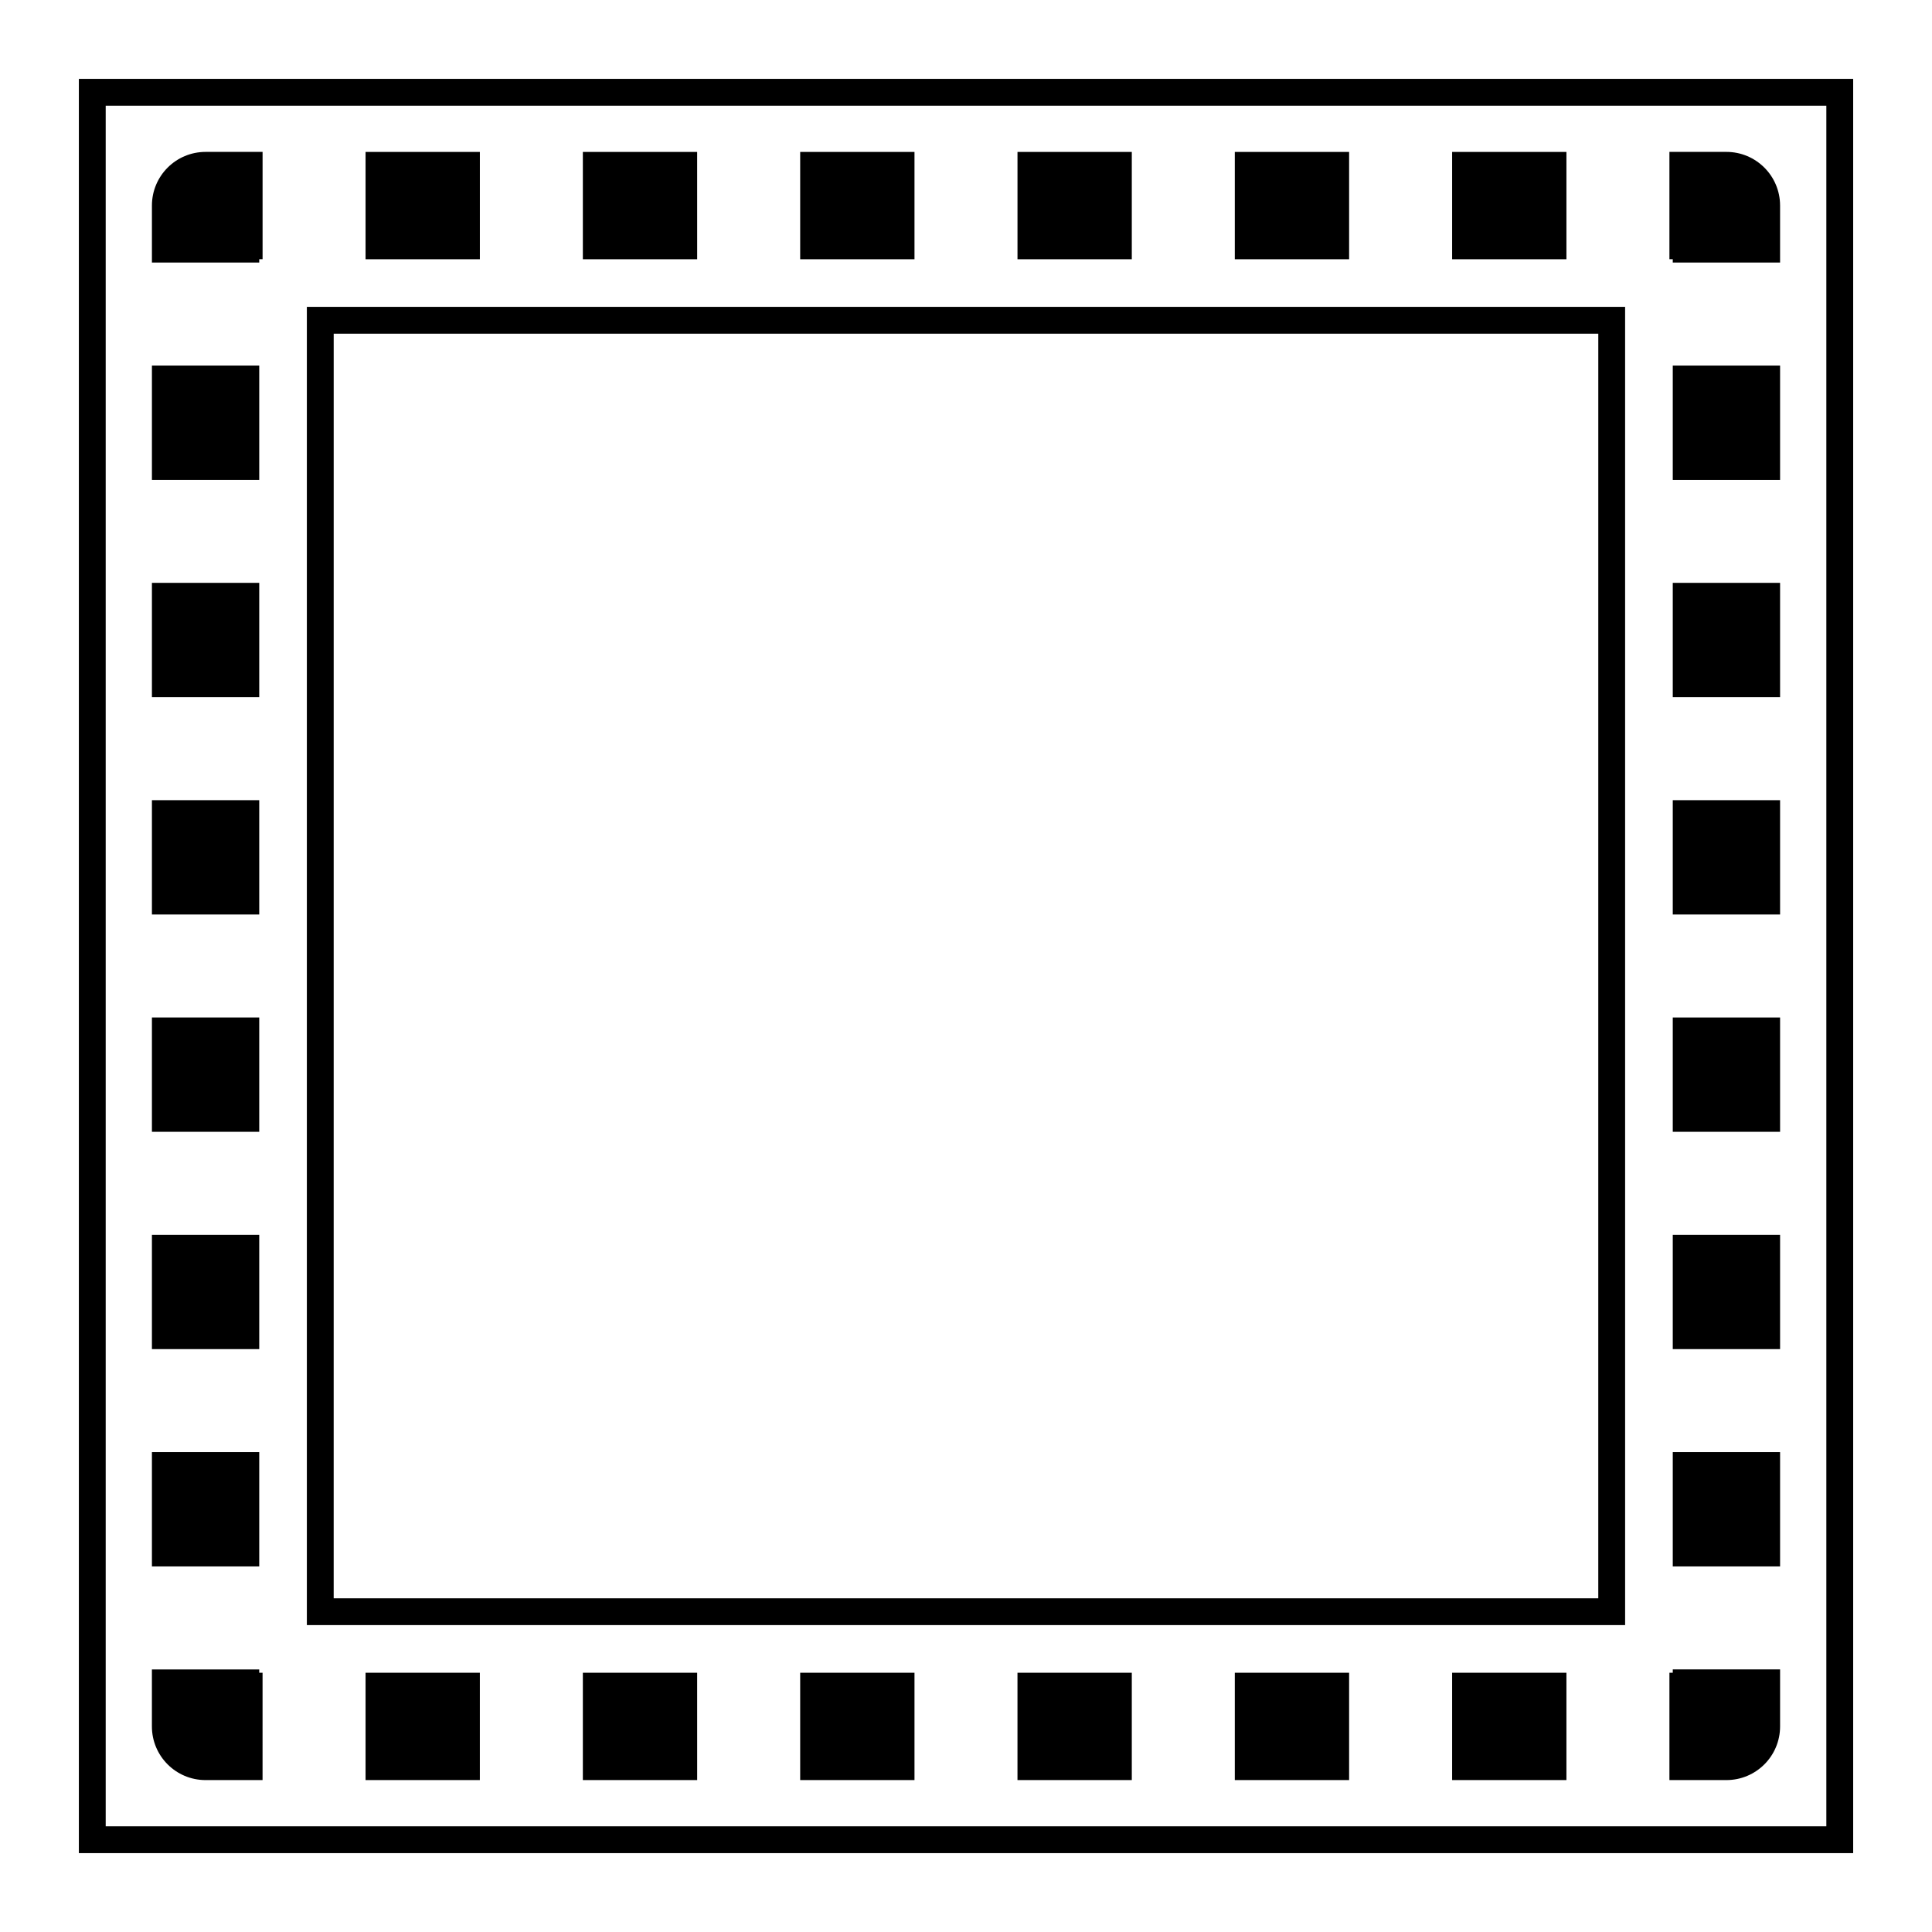 <?xml version="1.0" encoding="UTF-8"?>
<!-- Uploaded to: ICON Repo, www.iconrepo.com, Generator: ICON Repo Mixer Tools -->
<svg fill="#000000" width="800px" height="800px" version="1.1" viewBox="144 144 512 512" xmlns="http://www.w3.org/2000/svg">
 <g>
  <path d="m574.67 574.67h-349.35v-349.35h349.35l0.004 349.35zm-342.24-7.109h335.13l0.004-335.13h-335.13z"/>
  <path d="m635.1 635.1h-470.2v-470.2h470.21v470.2zm-463.09-7.109h455.99v-455.98h-455.99z"/>
  <path d="m601.52 615.74h-15.105v-28.438h0.887v-0.887h28.438v15.105c0 7.856-6.363 14.219-14.219 14.219z"/>
  <path d="m559.12 615.74h-30.293v-28.438h30.293zm-57.59 0h-30.293v-28.438h30.293zm-57.59 0h-30.297v-28.438h30.297zm-57.59 0h-30.293v-28.438h30.293zm-57.59 0h-30.297v-28.438h30.293zm-57.59 0h-30.293v-28.438h30.293z"/>
  <path d="m213.58 615.74h-15.105c-7.852 0-14.219-6.367-14.219-14.219v-15.105h28.438v0.887h0.887z"/>
  <path d="m212.7 559.12h-28.438v-30.293h28.438zm0-57.59h-28.438v-30.293h28.438zm0-57.59h-28.438v-30.297h28.438zm0-57.59h-28.438v-30.293h28.438zm0-57.59h-28.438v-30.297h28.438zm0-57.59h-28.438v-30.293h28.438z"/>
  <path d="m212.7 213.58h-28.438v-15.105c0-7.852 6.367-14.219 14.219-14.219h15.105v28.438h-0.887z"/>
  <path d="m559.12 212.7h-30.293v-28.438h30.293zm-57.59 0h-30.293v-28.438h30.293zm-57.59 0h-30.293v-28.438h30.293zm-57.59 0h-30.293v-28.438h30.293zm-57.59 0h-30.297v-28.438h30.293zm-57.586 0h-30.297v-28.438h30.297z"/>
  <path d="m615.74 213.58h-28.438v-0.887h-0.887v-28.438h15.105c7.852 0 14.219 6.367 14.219 14.219z"/>
  <path d="m615.74 559.12h-28.438v-30.293h28.438zm0-57.59h-28.438v-30.293h28.438zm0-57.59h-28.438v-30.293h28.438zm0-57.59h-28.438v-30.293h28.438zm0-57.59h-28.438v-30.297h28.438zm0-57.586h-28.438v-30.297h28.438z"/>
 </g>
</svg>